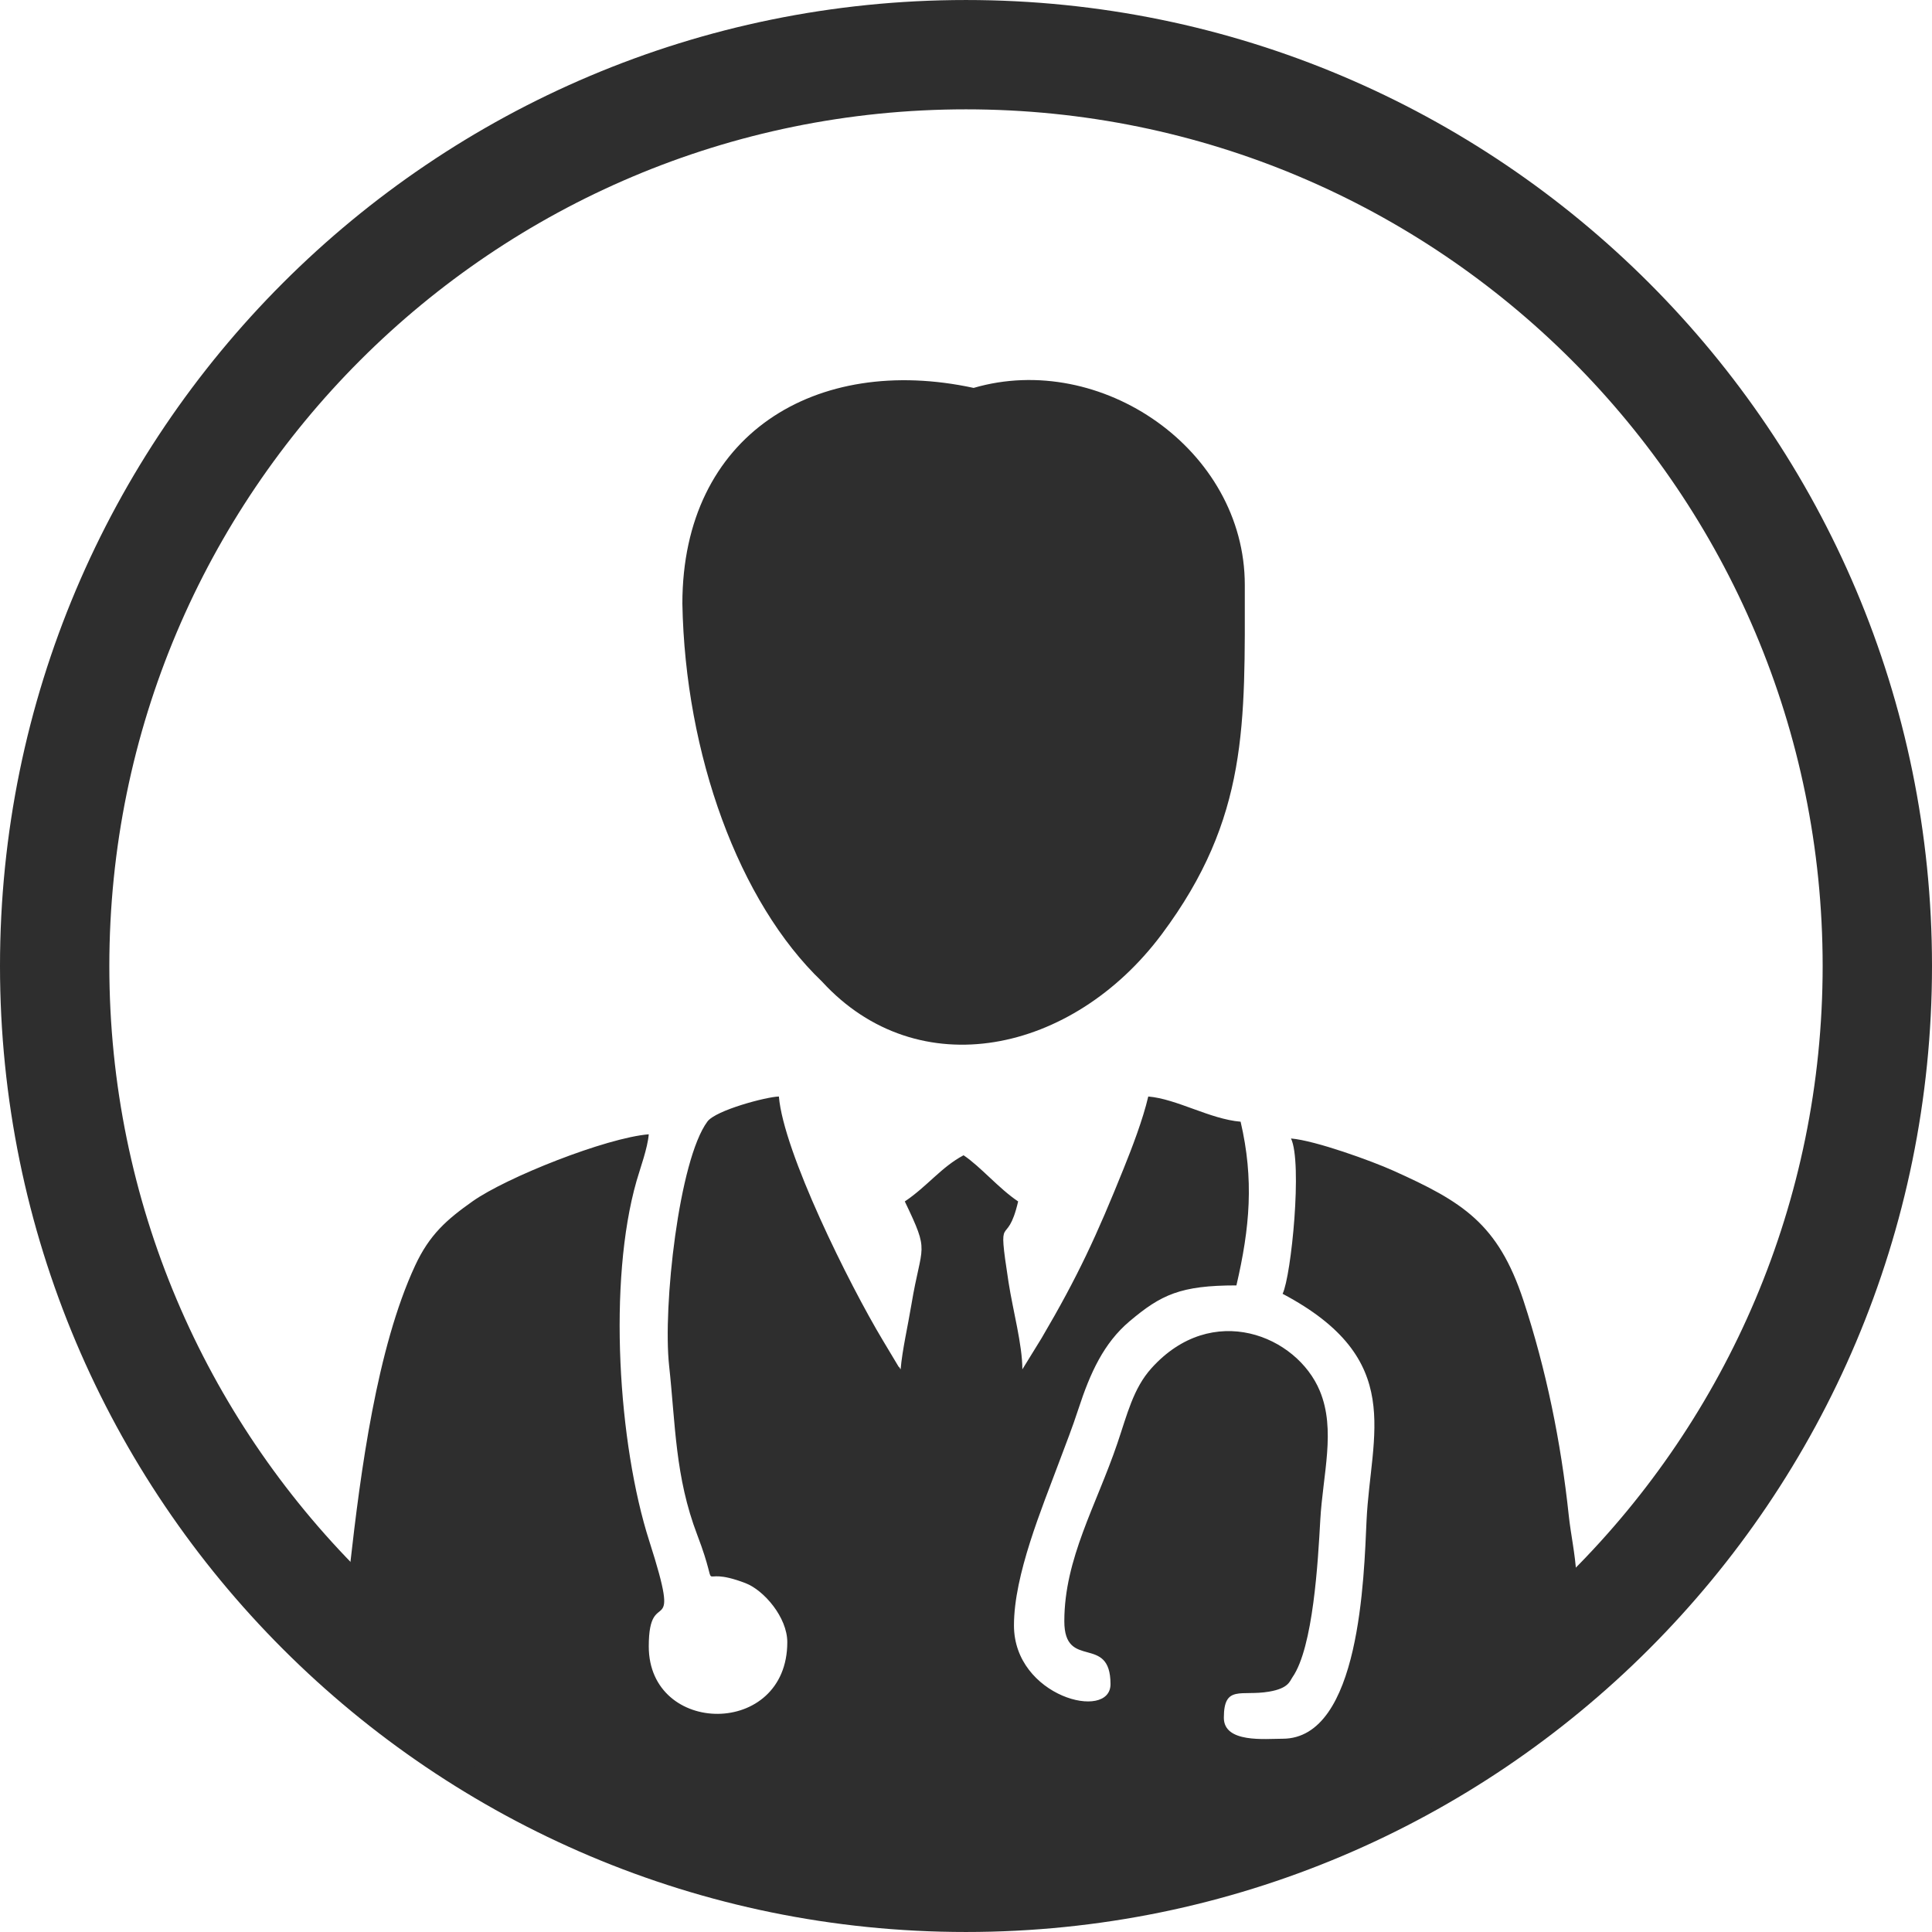 <svg height="512px" id="Layer_1" style="enable-background:new 0 0 512 512;" version="1.1" viewBox="0 0 512 512" width="512px" xml:space="preserve" xmlns="http://www.w3.org/2000/svg" xmlns:xlink="http://www.w3.org/1999/xlink"><style type="text/css">

	.st0{fill:#319997;}
	.st1{fill-rule:evenodd;clip-rule:evenodd;fill:#319997;}

</style><g><path d="M95.463,416.534c41.083,41.078,97.845,66.489,160.532,66.489c62.698,0,119.454-25.411,160.531-66.489   c41.084-41.084,66.495-97.839,66.495-160.537c0-62.688-25.411-119.448-66.495-160.532c-41.077-41.078-97.833-66.489-160.531-66.489   c-62.688,0-119.449,25.411-160.532,66.489c-41.083,41.084-66.489,97.845-66.489,160.532   C28.974,318.695,54.379,375.45,95.463,416.534 M255.995,0.003C397.383,0.003,512,114.614,512,255.997   c0,141.388-114.617,256-256.005,256C114.612,511.997,0,397.385,0,255.997C0,114.614,114.612,0.003,255.995,0.003z" fill="#2e2e2e" opacity="1" original-fill="#868b8b"></path><path d="M180.836,159.986c0.744,39.932,14.967,79.098,36.997,100.131c25.462,27.815,66.399,19.133,90.045-12.535   c23.052-30.88,22.007-55.776,22.007-92.566c0-35.884-38.171-62.061-71.863-52.215C216.245,93.771,180.836,115.106,180.836,159.986    M208.641,435.197c0,25.355-36.711,24.914-36.711,1.112c0-16.979,9.125,0.123,0.129-27.938   c-8.225-25.669-10.998-68.754-3.36-95.429c0.95-3.315,2.918-8.622,3.231-12.346c-11.339,0.945-37.706,11.4-46.73,17.791   c-6.788,4.803-11.383,8.789-15.208,17.048c-10.12,21.805-14.436,54.552-17.243,79.539c-2.097,18.674,17.433,20.194,17.433,40.988   c0,4.948,6.899,11.12,12.245,11.12l96.044,28.733l106.315-1.465c3.371,0,41.559-16.444,43.146-19.066   c3.724-6.167,9.113,0.168,8.576-6.245c-0.928-11.048,44.405-25.78,42.862-36.549c-0.755-5.223-1.309-10.243-1.6-15.091   c-0.347-5.77-1.504-10.796-2.029-15.767c-2.085-19.625-5.999-38.696-12.004-56.962c-6.743-20.48-16.192-26.2-34.531-34.447   c-5.613-2.527-20.614-7.979-27.077-8.515c3.053,6.362,0.095,36.331-2.226,41.161c32.78,17.344,23.326,37.069,22.247,60.071   c-0.688,14.688-1.66,57.84-22.247,57.84c-4.651,0-15.571,1.202-15.571-5.558c0-8.834,4.585-5.658,11.987-6.922   c5.211-0.884,5.479-2.79,6.195-3.813c5.513-7.922,6.771-30.817,7.369-41.581c0.677-12.261,4.193-23.94-0.118-34.307   c-6.1-14.677-28.548-23.896-44.633-5.993c-4.82,5.361-6.414,12.232-9.019,19.898c-5.603,16.488-14.057,30.578-14.057,47.133   c0,13.189,12.239,3.215,12.239,16.684c0,9.869-25.585,3.36-25.585-15.576c0-13.419,7.402-31.025,12.065-43.55   c1.885-5.06,3.288-8.521,5.038-13.871c3.114-9.533,6.703-17.405,13.536-23.175c8.353-7.045,13.485-9.506,28.313-9.506   c3.567-15.303,4.686-28.045,1.113-43.381c-8.135-0.682-16.925-6.05-24.473-6.676c-1.432,6.15-4.366,13.743-6.514,19.071   c-7.162,17.785-12.104,28.543-21.766,44.975l-5.088,8.259c0-6.553-2.505-15.605-3.657-23.053   c-3.097-20.111-0.536-8.241,2.539-21.447c-5.161-3.455-9.908-9.181-14.459-12.233c-5.904,3.125-9.661,8.274-15.577,12.233   c6.754,14.072,4.484,10.863,1.75,27.335c-0.944,5.691-2.432,12.082-2.856,17.165c-0.179-0.202-0.42-0.795-0.487-0.627l-4.166-6.955   c-9.08-15.113-26.39-50.023-27.608-64.723c-3.237,0.067-16.707,3.611-18.943,6.637c-7.559,10.182-11.853,49.062-10.148,64.717   c1.705,15.627,1.56,29.354,7.458,44.83c6.687,17.527-1.18,7.413,12.798,12.786C202.446,421.432,208.641,428.605,208.641,435.197z" fill="#2e2e2e" opacity="1" original-fill="#868b8b"></path></g></svg>